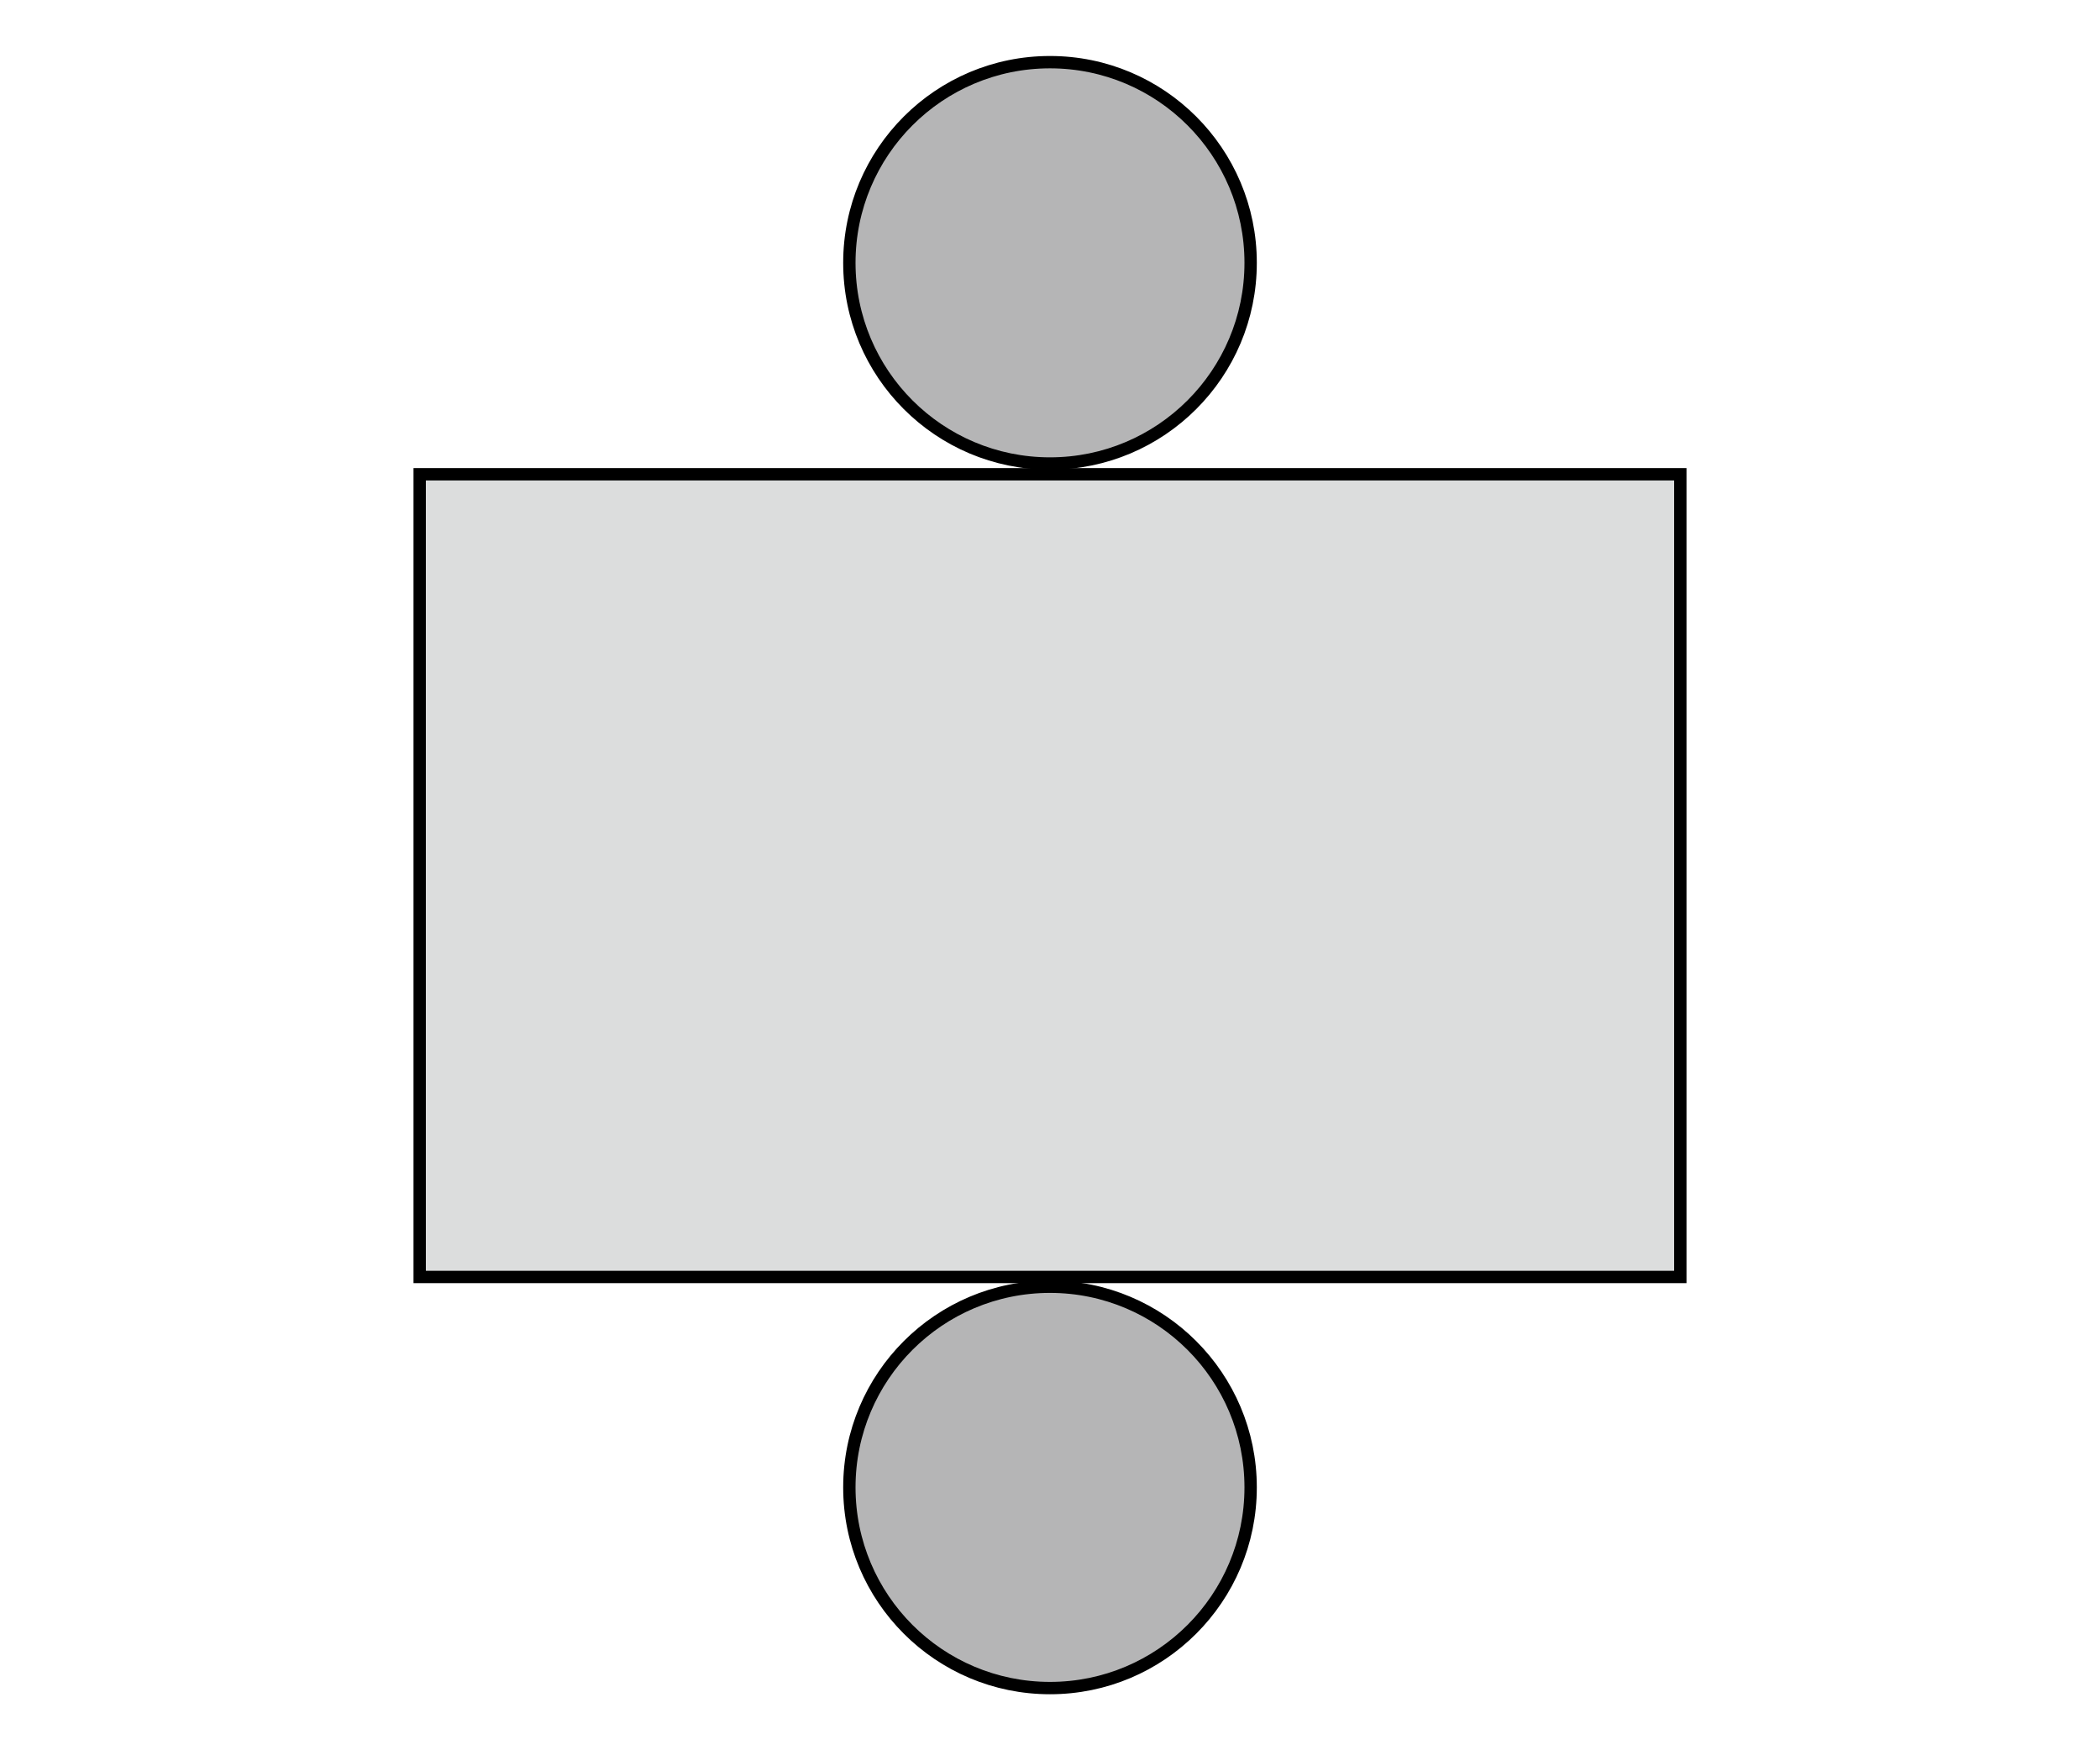 <?xml version="1.0" encoding="utf-8"?>
<!-- Generator: Adobe Illustrator 16.0.3, SVG Export Plug-In . SVG Version: 6.00 Build 0)  -->
<!DOCTYPE svg PUBLIC "-//W3C//DTD SVG 1.1//EN" "http://www.w3.org/Graphics/SVG/1.1/DTD/svg11.dtd">
<svg version="1.1" id="Layer_1" xmlns="http://www.w3.org/2000/svg" xmlns:xlink="http://www.w3.org/1999/xlink" x="0px" y="0px"
	 width="170.08px" height="141.73px" viewBox="0 0 170.08 141.73" enable-background="new 0 0 170.08 141.73" xml:space="preserve">
<g>
	<circle fill="#B5B5B6" stroke="#000000" stroke-miterlimit="10" cx="85.04" cy="21.284" r="16.25"/>
	<circle fill="#B5B5B6" stroke="#000000" stroke-miterlimit="10" cx="85.04" cy="120.446" r="16.25"/>
	<rect x="33.99" y="38.405" fill="#DCDDDD" stroke="#000000" stroke-miterlimit="10" width="102.1" height="65.001"/>
</g>
<g>
</g>
<g>
</g>
<g>
</g>
<g>
</g>
<g>
</g>
<g>
</g>
</svg>

